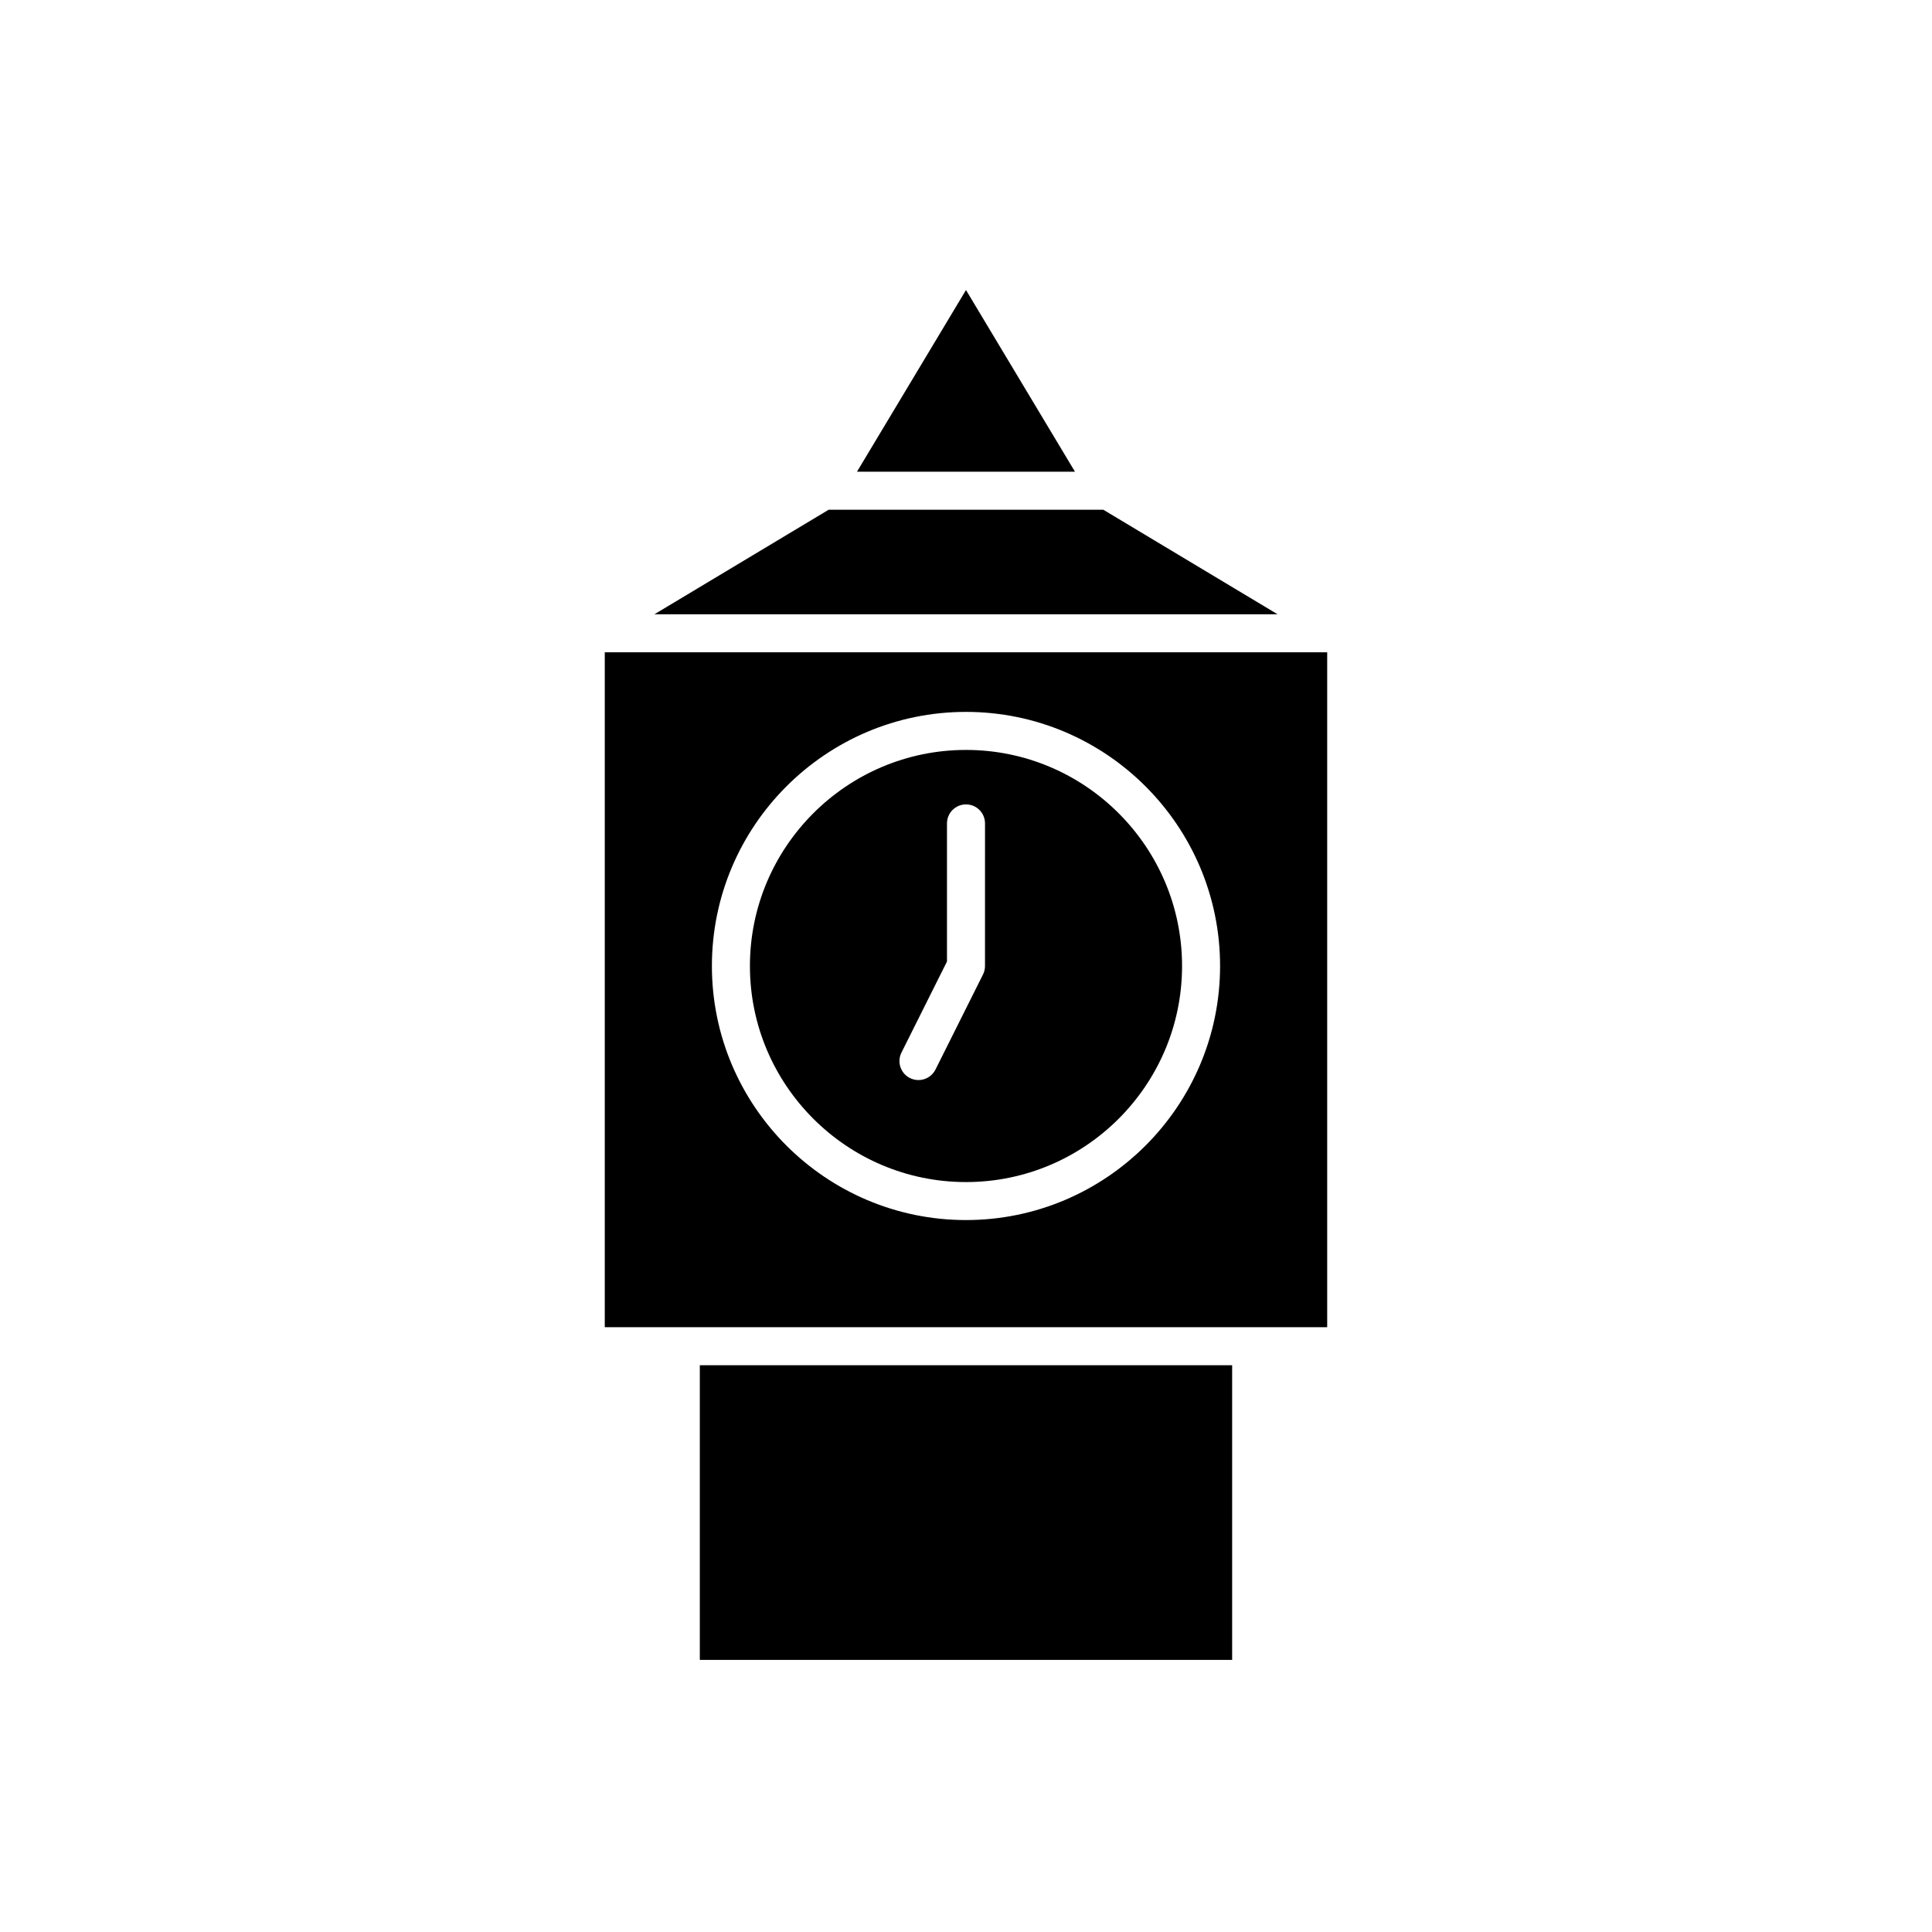 <?xml version="1.0" encoding="UTF-8"?>
<!-- Uploaded to: SVG Repo, www.svgrepo.com, Generator: SVG Repo Mixer Tools -->
<svg fill="#000000" width="800px" height="800px" version="1.1" viewBox="144 144 512 512" xmlns="http://www.w3.org/2000/svg">
 <g>
  <path d="m317.43 306.79h165.14l-46.184-27.707h-72.777z"/>
  <path d="m329.46 505.8h141.07v78.09h-141.07z"/>
  <path d="m371.11 269.01h57.77l-28.883-48.148z"/>
  <path d="m304.27 495.72h191.45v-178.85h-191.45zm95.727-163.06c37.125 0 67.336 30.207 67.336 67.336-0.004 37.125-30.211 67.332-67.336 67.332-37.129 0-67.336-30.207-67.336-67.332 0-37.129 30.207-67.336 67.336-67.336z"/>
  <path d="m400 457.26c31.57 0 57.258-25.688 57.258-57.258 0-31.574-25.688-57.262-57.258-57.262-31.574 0-57.262 25.688-57.262 57.262 0 31.57 25.688 57.258 57.262 57.258zm-17.102-34.32 12.062-24.129v-36.598c0-2.785 2.254-5.039 5.039-5.039s5.039 2.254 5.039 5.039l-0.004 37.789c0 0.781-0.184 1.555-0.531 2.254l-12.594 25.191c-0.887 1.762-2.66 2.781-4.512 2.781-0.758 0-1.523-0.172-2.25-0.531-2.488-1.246-3.496-4.269-2.25-6.758z"/>
 </g>
</svg>